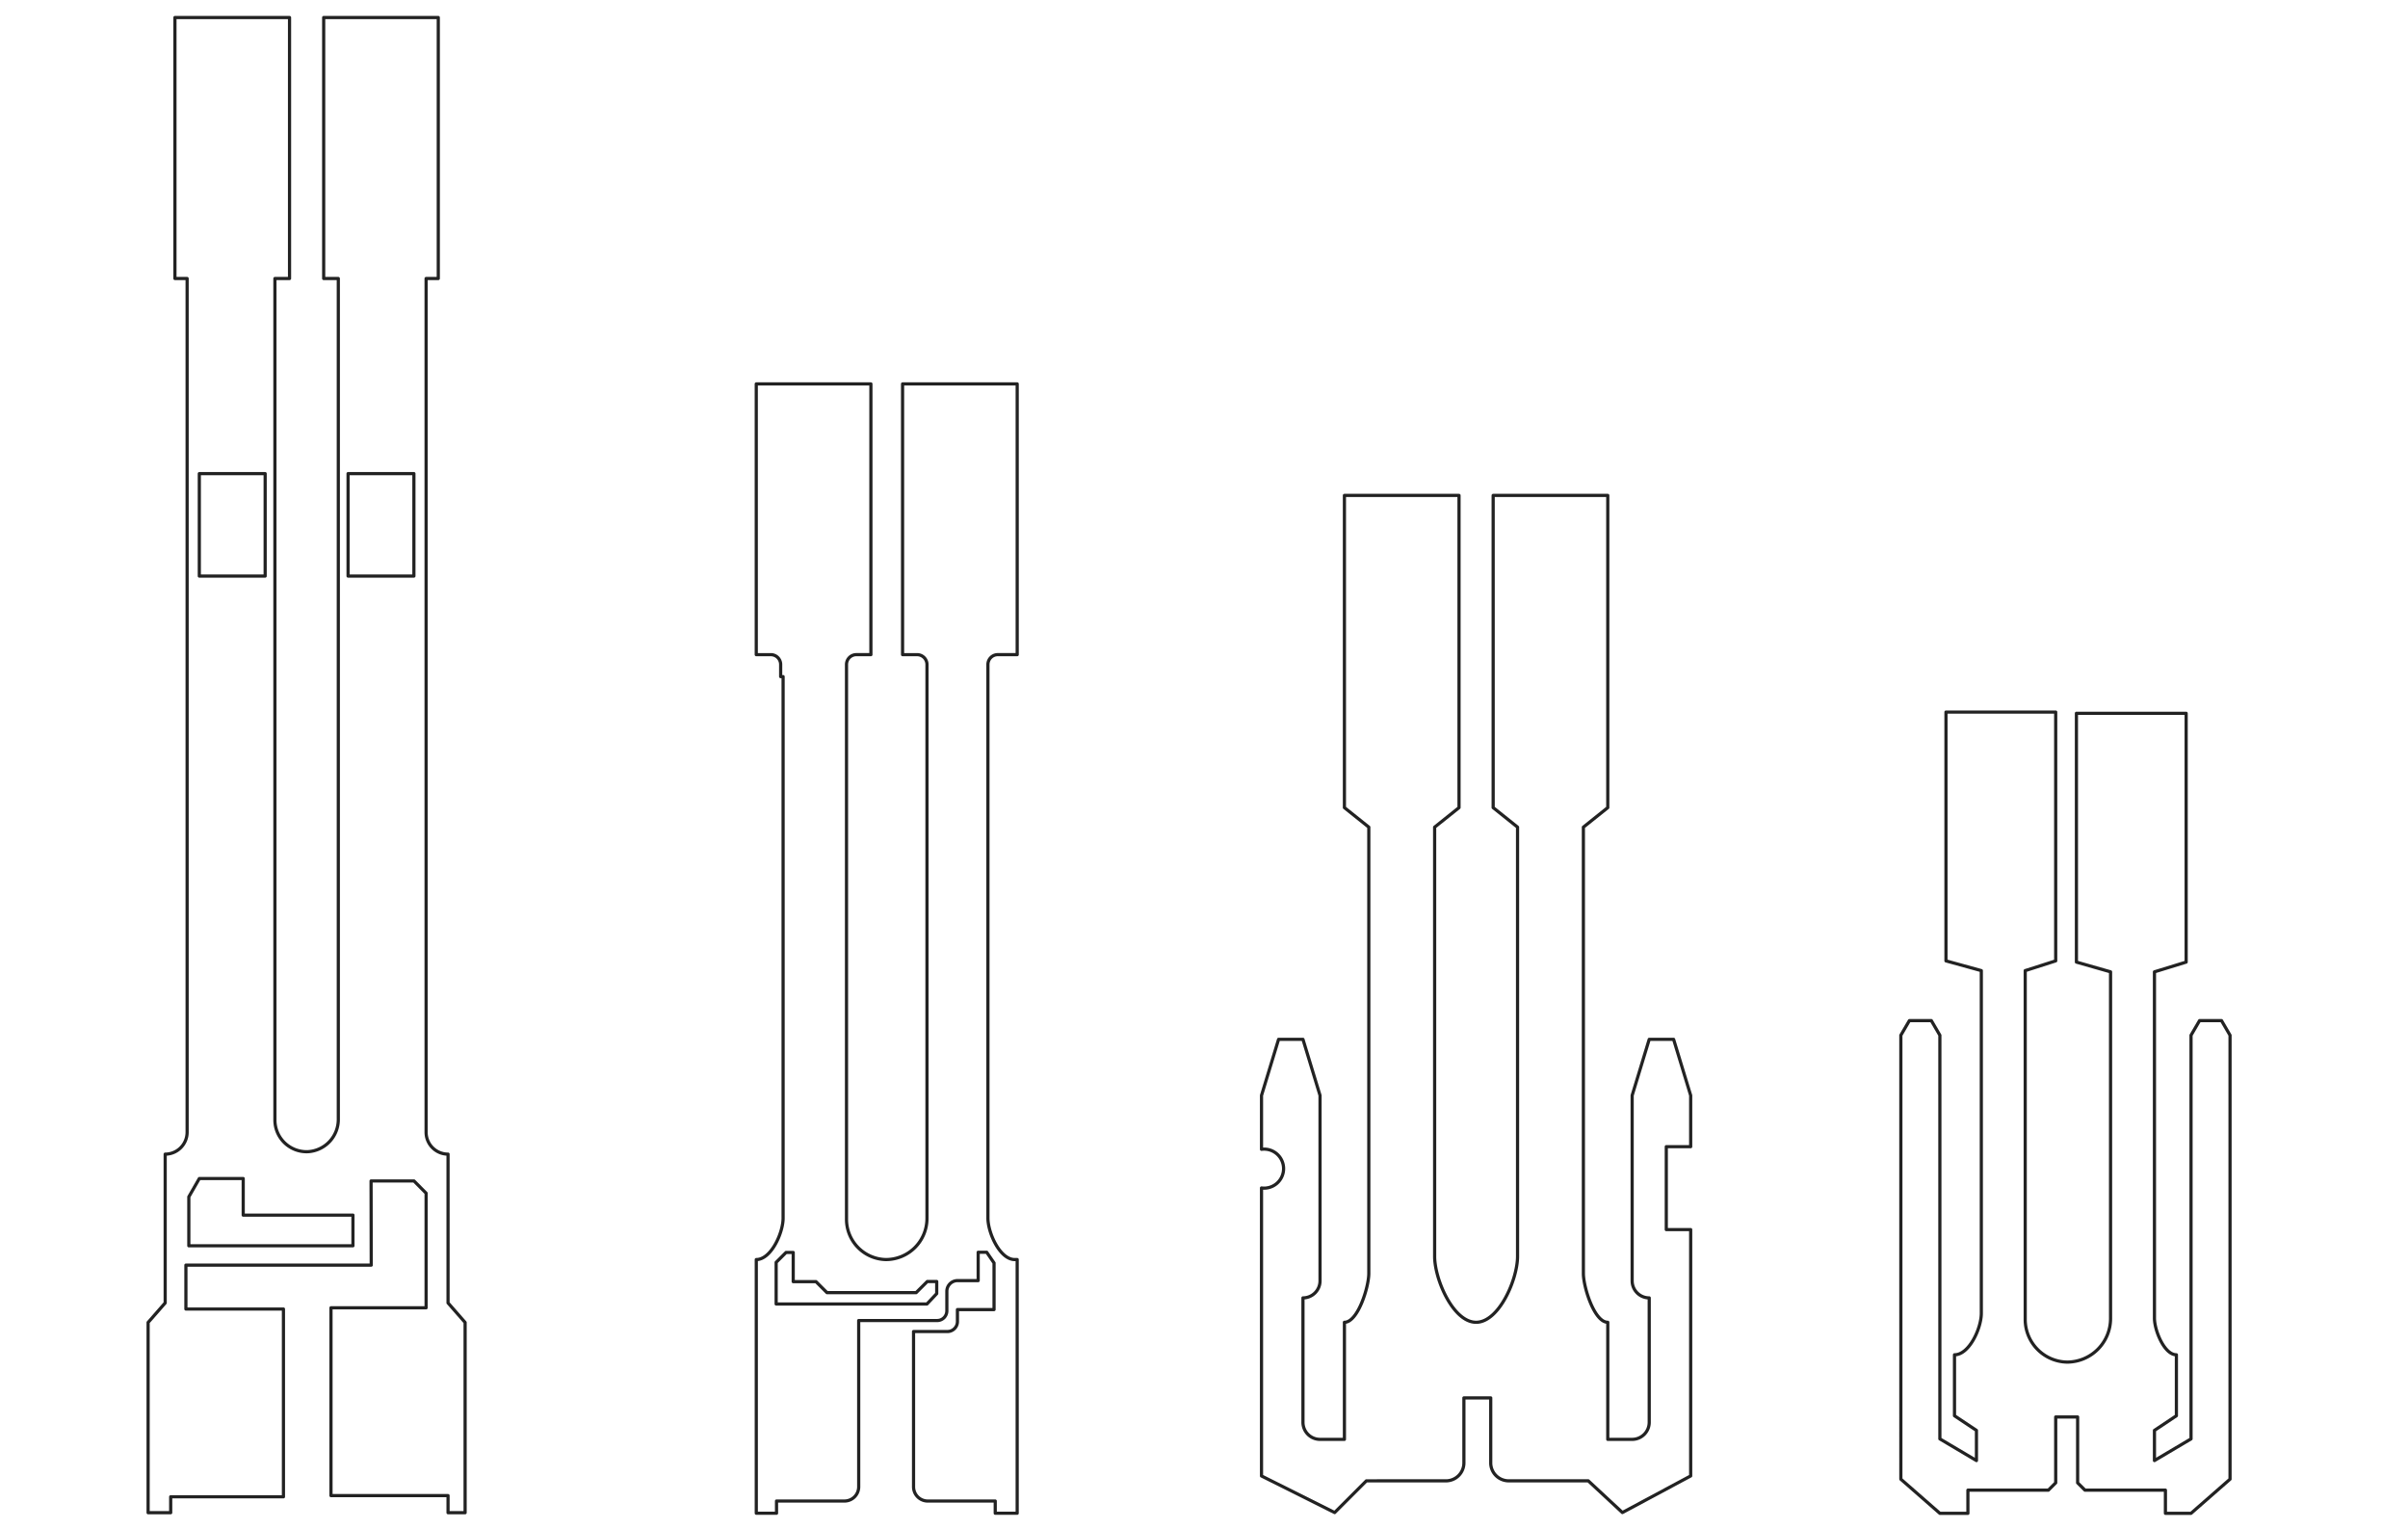 <svg xmlns="http://www.w3.org/2000/svg" xmlns:xlink="http://www.w3.org/1999/xlink" width="756" height="480" viewBox="0 0 756 480">
  <defs>
    <clipPath id="clip-support-01-3-edit-2">
      <rect width="756" height="480"/>
    </clipPath>
  </defs>
  <g id="support-01-3-edit-2" clip-path="url(#clip-support-01-3-edit-2)">
    <g id="Group_11261" data-name="Group 11261" transform="translate(-144 -1844)">
      <rect id="Rectangle_971" data-name="Rectangle 971" width="756" height="480" transform="translate(144 1844)" fill="none"/>
      <path id="Path_29570" data-name="Path 29570" d="M616.172,388.844h-6.89l-2.679,4.593V520.125l-11.484,6.8v-9.47l6.89-4.593V493.727c-3.806,0-6.89-7.678-6.89-11.484V373.533l9.952-3.062V292.383H570.621v78.088l10.718,3.062V482.275a13.684,13.684,0,0,1-13.653,13.747,13.4,13.4,0,0,1-13.142-13.4V373.15l9.57-3.062V292h-34.45v78.088l11.1,3.062V480.712c0,4.651-3.77,13.015-8.421,13.015v19.139l6.89,4.593v9.47l-11.483-6.8V393.438l-2.679-4.593h-6.89l-2.68,4.593V532.771l12.249,10.718h8.8v-7.273h25.264l2.3-2.3v-20.67H571v20.67l2.3,2.3h25.264v7.273H606.6l12.249-10.718V393.438Z" transform="translate(225.279 1775.5)" fill="none" stroke="#222" stroke-linecap="round" stroke-linejoin="round" stroke-width="1"/>
      <path id="Path_29571" data-name="Path 29571" d="M94.165,403.454v-46.7a6.89,6.89,0,0,1-6.89-6.89V81.916H91.1V0H55.121V81.916h4.593v263.84a10.137,10.137,0,0,1-9.472,10.222,9.952,9.952,0,0,1-10.433-9.941V81.916H44.4V0H8.421V81.916h3.828V349.864a6.89,6.89,0,0,1-6.89,6.89v46.7L0,409.578v59.714H7.09V464.3h35.4V405.368H11.866v-13.78H70.049L70,365.175H83.48L87.275,369v35.982H57.417v58.949H94.165v5.359h5.359V409.578ZM16.077,143.161h20.67v32.154H16.077ZM64.308,385.513H12.782V370.152l3.295-5.742h13.78v11.484h34.45Zm19.139-210.2H62.776V143.161h20.67Z" transform="translate(190.5 1849.5)" fill="none" stroke="#222" stroke-linecap="round" stroke-linejoin="round" stroke-width="1"/>
      <path id="Path_29572" data-name="Path 29572" d="M240.729,242.869v-3.795a3.1,3.1,0,0,1,3.1-3.1h6.092V151H213.934v84.978h4.56a3.1,3.1,0,0,1,3.1,3.1v173.8a12.9,12.9,0,0,1-12.873,12.961,12.632,12.632,0,0,1-12.391-12.629V239.074a3.1,3.1,0,0,1,3.1-3.1h4.56V151H168v84.978h4.56a3.1,3.1,0,0,1,3.1,3.1v3.795h.766V412.825c0,4.651-3.77,13.015-8.421,13.015v79.618h6.357V501.63h21.328a4.469,4.469,0,0,0,4.469-4.469V444.979h24.631a3.047,3.047,0,0,0,3.045-3.047v-6.115a3.37,3.37,0,0,1,3.37-3.37h6.466v-8.9h2.679l2.3,3.362v14.629H231.159v3.753a3.138,3.138,0,0,1-3.137,3.137H217.379v48.737a4.469,4.469,0,0,0,4.469,4.469h21.178v3.828h6.89V425.84h-.766c-4.651,0-8.421-8.364-8.421-13.015V242.869ZM224.652,436.523l-3.062,3.262H174.241V426.722l3.112-3.113H179.6v9.162h7.148l3.453,3.453h27.993l3.495-3.494h2.963Z" transform="translate(213.433 1813.499)" fill="none" stroke="#222" stroke-linecap="round" stroke-linejoin="round" stroke-width="1"/>
      <path id="Path_29573" data-name="Path 29573" d="M441.74,408.406V392.329l-5.359-17.608h-7.656l-5.359,17.608v58.183a5.359,5.359,0,0,0,5.359,5.359v39.044a5.359,5.359,0,0,1-5.359,5.359H415.71V463.527c-4.228,0-7.656-11.083-7.656-15.311v-140.1l7.656-6.124V204H379.729v97.993l7.656,6.124v134.74c0,7.188-5.827,20.67-13.015,20.67s-13.015-13.482-13.015-20.67V308.117l7.656-6.124V204H333.029v97.993l7.656,6.124v140.1c0,4.228-3.427,15.311-7.656,15.311v36.747h-7.656a5.359,5.359,0,0,1-5.359-5.359V455.871a5.359,5.359,0,0,0,5.359-5.359V392.329l-5.359-17.608h-7.656L307,392.329v16.9a6.125,6.125,0,1,1,0,12.143v90.39l22.967,11.484,9.952-9.952H364.9a5.642,5.642,0,0,0,5.642-5.642V487.26h8.421v20.387a5.642,5.642,0,0,0,5.642,5.642h24.98l10.718,9.952,21.436-11.484V434.436h-7.656V408.406Z" transform="translate(233.055 1795.5)" fill="none" stroke="#222" stroke-linecap="round" stroke-linejoin="round" stroke-width="1"/>
    </g>
  </g>
</svg>
